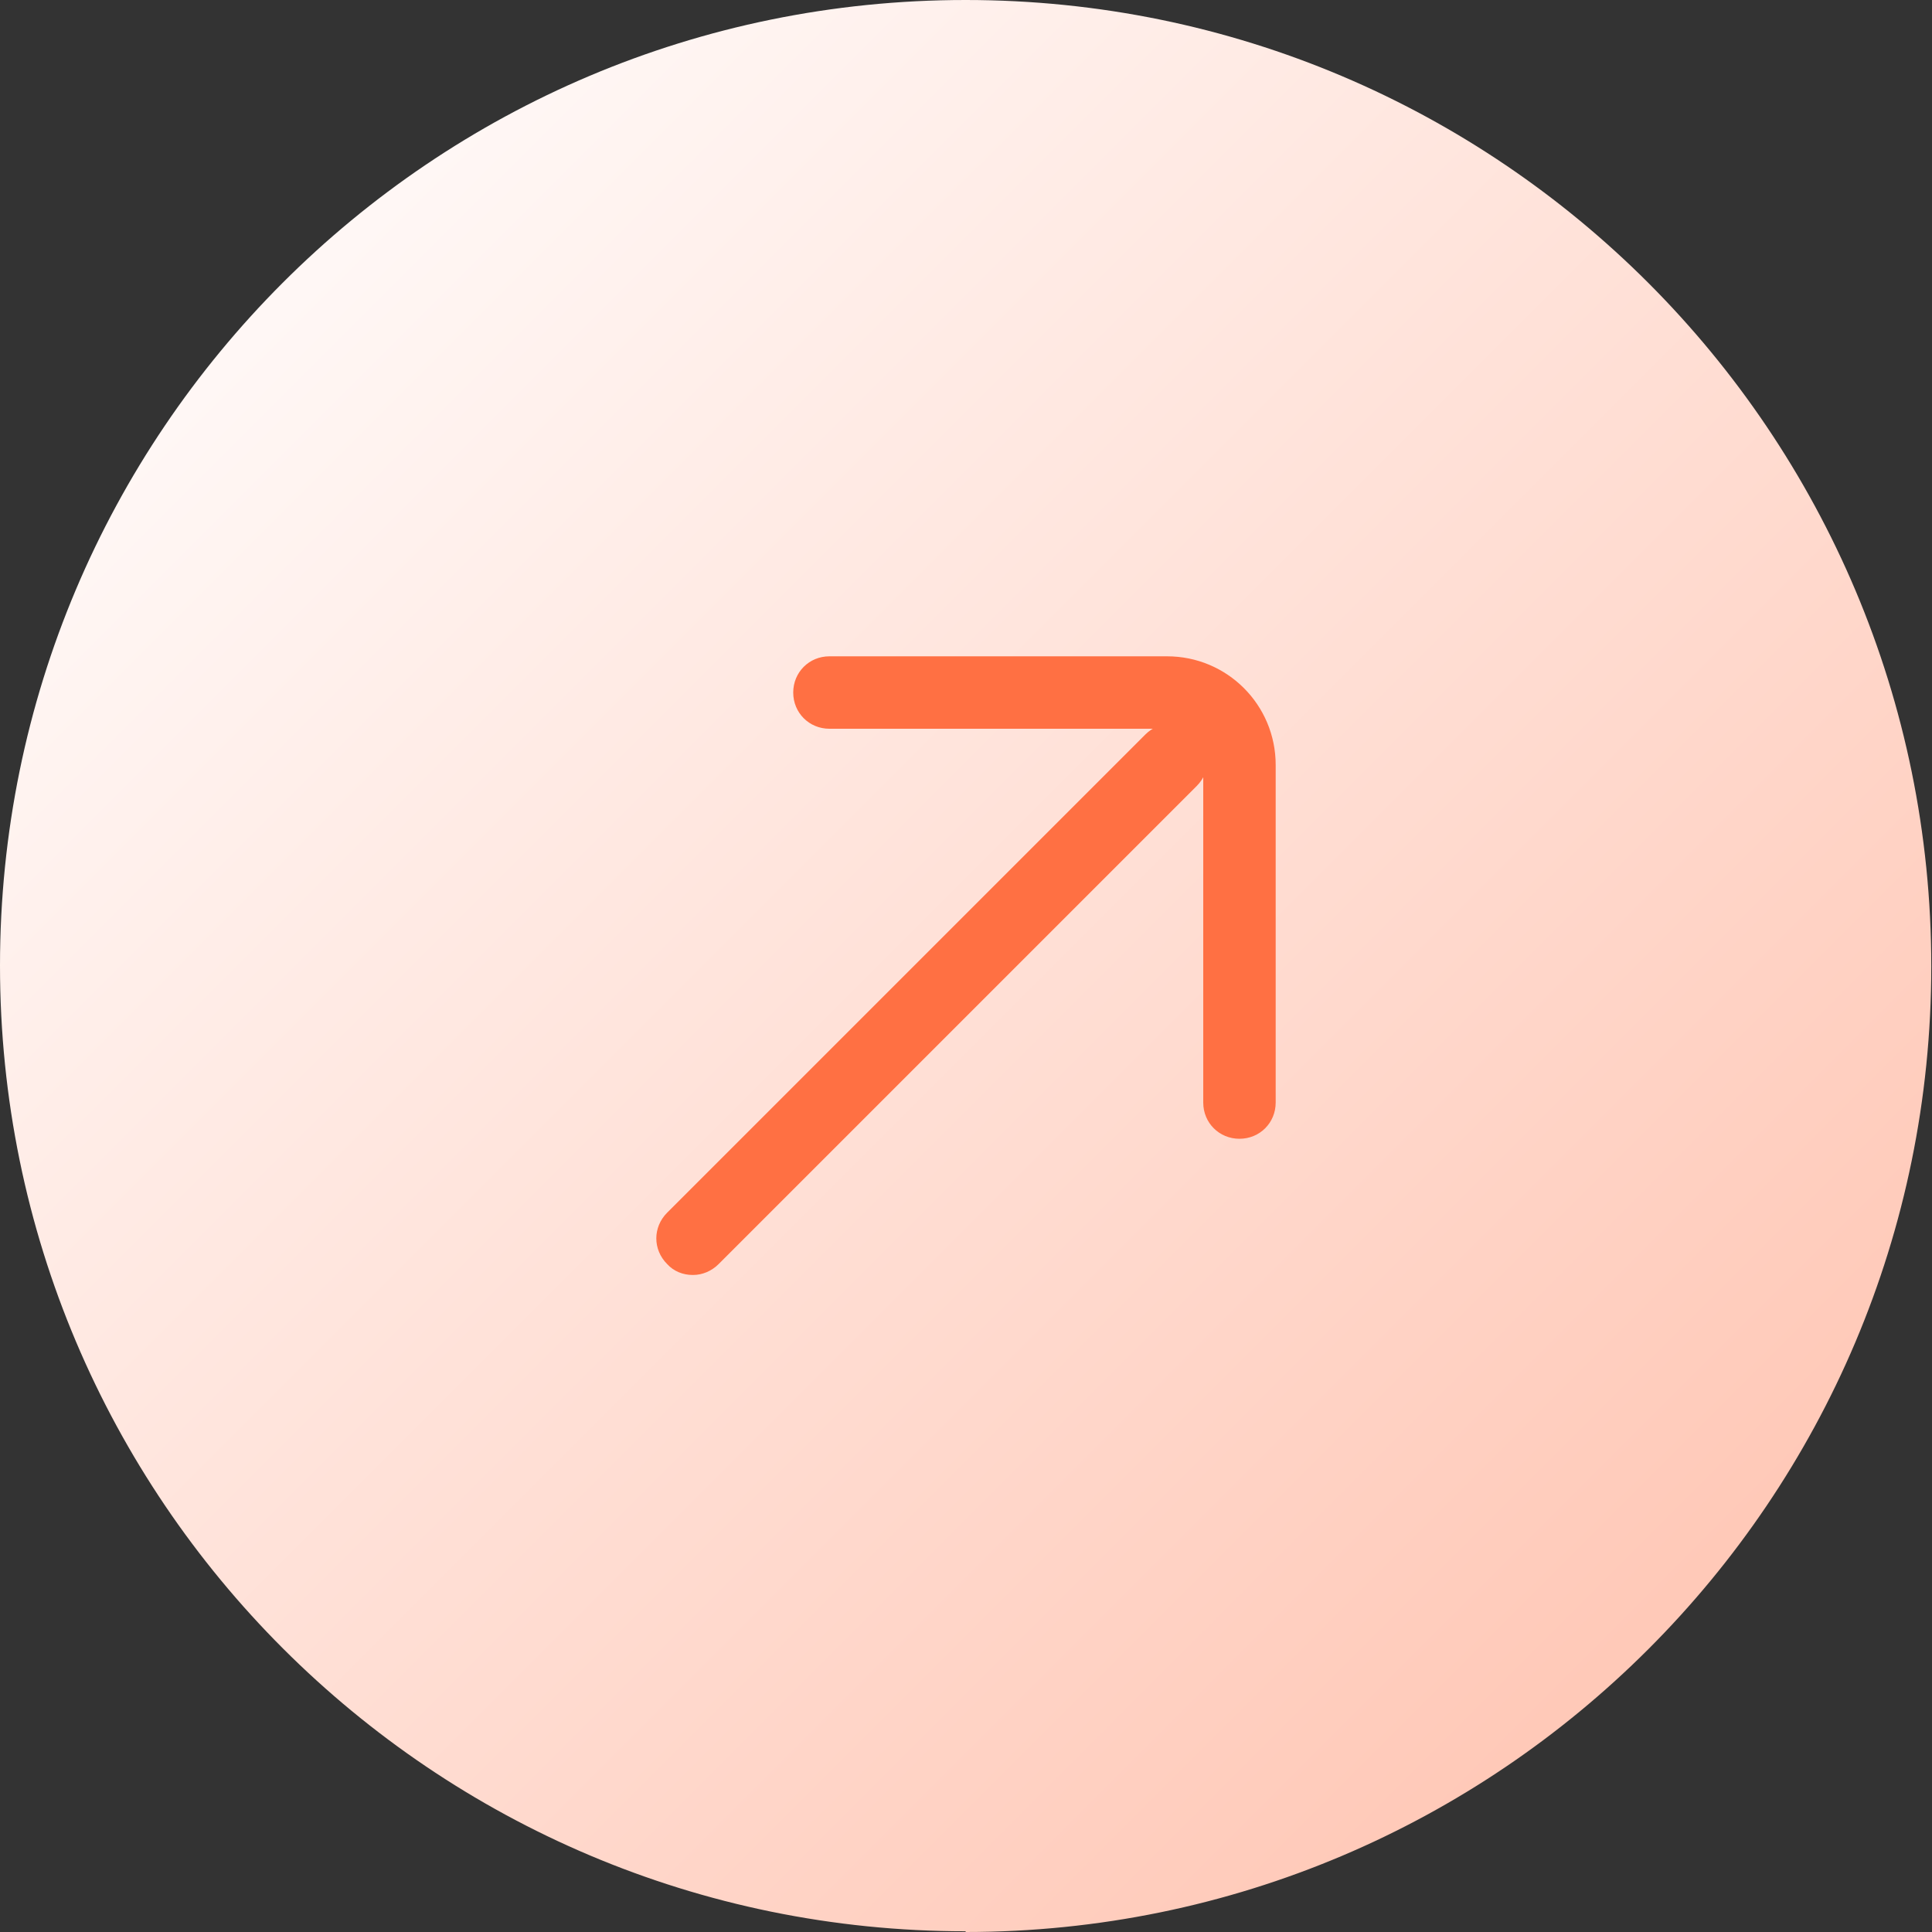 <?xml version="1.0" encoding="UTF-8"?>
<svg id="Layer_2" data-name="Layer 2" xmlns="http://www.w3.org/2000/svg" xmlns:xlink="http://www.w3.org/1999/xlink" viewBox="0 0 26.67 26.67">
  <rect x="0" y="0" width="26.67" height="26.67" fill="#333333" stroke="none"/>
  <defs>
    <style>
      .cls-1 {
        fill: #ff7043;
      }

      .cls-2 {
        fill: url(#linear-gradient);
      }
    </style>
    <linearGradient id="linear-gradient" x1="4.08" y1="13.01" x2="22.58" y2="-5.49" gradientTransform="translate(0 17.09) scale(1 -1)" gradientUnits="userSpaceOnUse">
      <stop offset="0" stop-color="#fff7f5"/>
      <stop offset="1" stop-color="#ffc9b8"/>
    </linearGradient>
  </defs>
  <g id="Layer_1-2" data-name="Layer 1">
    <g>
      <path class="cls-2" d="M13.33,26.67c7.36,0,13.33-5.97,13.33-13.33S20.7,0,13.33,0,0,5.97,0,13.33c0,7.36,5.97,13.33,13.33,13.33Z"/>
      <g>
        <path class="cls-1" d="M17.11,15.72c-.28,0-.5-.22-.5-.5v-4.66c0-.28-.22-.5-.5-.5h-4.66c-.28,0-.5-.22-.5-.5s.22-.5.5-.5h4.66c.83,0,1.5.67,1.5,1.5v4.66c0,.28-.22.5-.5.5Z"/>
        <path class="cls-1" d="M9.56,17.6c-.13,0-.26-.05-.35-.15-.2-.2-.2-.51,0-.71l6.6-6.6c.2-.2.51-.2.71,0s.2.51,0,.71l-6.6,6.6c-.1.1-.23.15-.35.15Z"/>
      </g>
    </g>
  </g>
</svg>